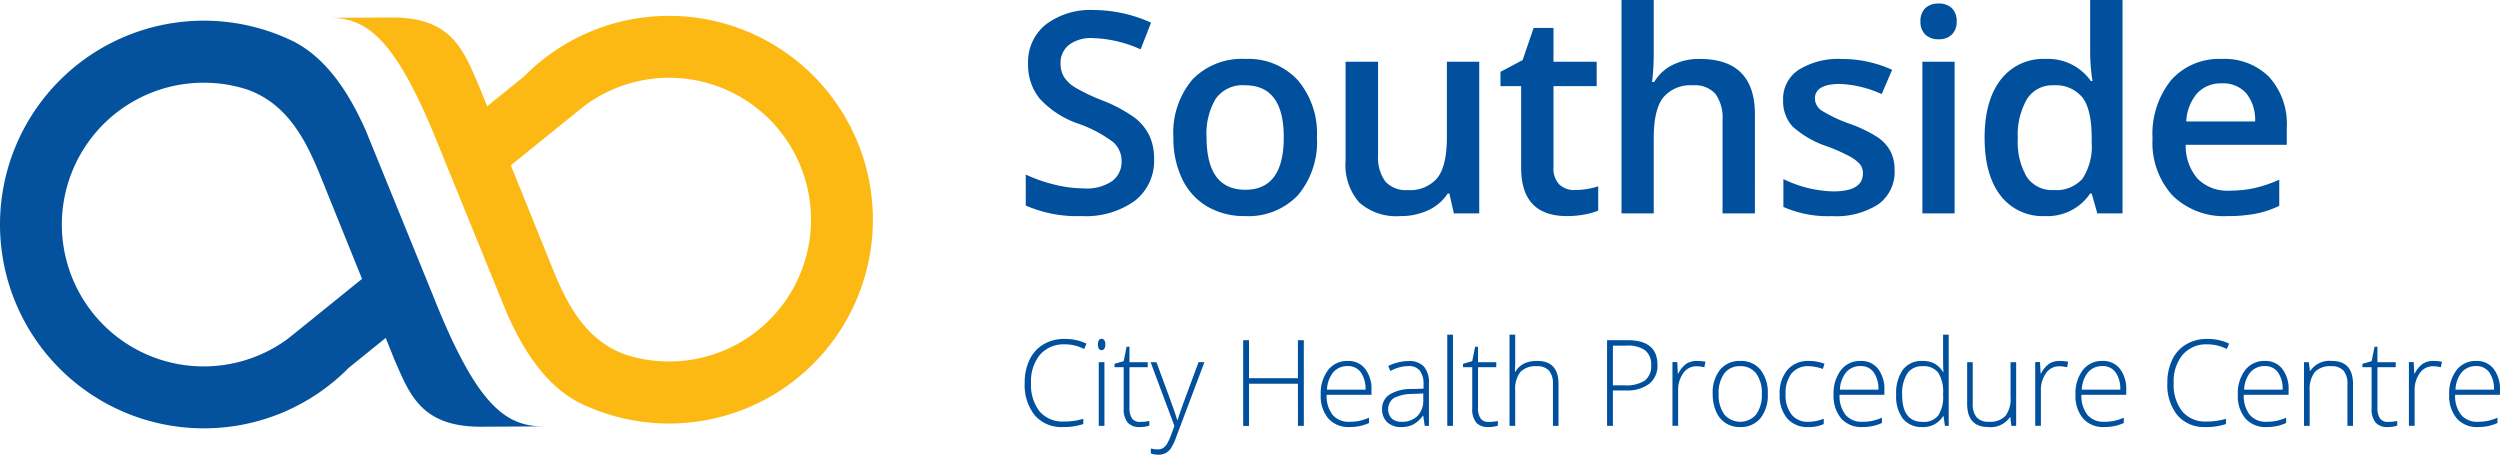 <?xml version="1.0" encoding="UTF-8"?> <svg xmlns="http://www.w3.org/2000/svg" width="111.288mm" height="20.242mm" viewBox="0 0 315.462 57.38"><defs><style>.a{fill:#00509e;}.b{fill:#fdb913;}.c{fill:#04529e;}</style></defs><path class="a" d="M154.1,73.326a3.949,3.949,0,0,0-3.129,1.3,5.23,5.23,0,0,0-1.14,3.565,5.432,5.432,0,0,0,1.076,3.595,3.8,3.8,0,0,0,3.078,1.279,8.117,8.117,0,0,0,2.441-.348v.666a7.811,7.811,0,0,1-2.615.377,4.4,4.4,0,0,1-3.5-1.471,6.081,6.081,0,0,1-1.279-4.113,6.6,6.6,0,0,1,.611-2.907,4.486,4.486,0,0,1,1.756-1.941,5.089,5.089,0,0,1,2.662-.685,6.252,6.252,0,0,1,2.766.592l-.295.681A5.254,5.254,0,0,0,154.1,73.326Z" transform="translate(-19.73 -29.874)"></path><path class="a" d="M158.276,73.34c0-.472.15-.71.455-.71a.4.4,0,0,1,.35.186.924.924,0,0,1,.127.524.949.949,0,0,1-.127.526.4.4,0,0,1-.35.192C158.426,74.058,158.276,73.819,158.276,73.34Zm.816,10.275h-.716v-8.04h.716Z" transform="translate(-19.73 -29.874)"></path><path class="a" d="M163.573,83.112a5.3,5.3,0,0,0,1.185-.118v.591a3.7,3.7,0,0,1-1.2.177,1.921,1.921,0,0,1-1.535-.569,2.689,2.689,0,0,1-.5-1.79V76.211h-1.162v-.429l1.162-.333.361-1.82h.369v1.946h2.3v.636h-2.3V81.3a2.358,2.358,0,0,0,.319,1.369A1.142,1.142,0,0,0,163.573,83.112Z" transform="translate(-19.73 -29.874)"></path><path class="a" d="M164.919,75.575h.736l1.662,4.512q.759,2.077.961,2.8h.043q.3-.954.99-2.847l1.66-4.467h.739l-3.52,9.342a7.248,7.248,0,0,1-.715,1.538,1.941,1.941,0,0,1-.676.6,2.012,2.012,0,0,1-.935.2,3.125,3.125,0,0,1-.916-.155v-.636a3.3,3.3,0,0,0,.9.119,1.2,1.2,0,0,0,.651-.178,1.65,1.65,0,0,0,.509-.551,7.473,7.473,0,0,0,.528-1.183c.2-.541.328-.892.384-1.054Z" transform="translate(-19.73 -29.874)"></path><path class="a" d="M184.255,83.615h-.745V78.3h-6.17v5.319H176.6V72.8h.736v4.8h6.17V72.8h.745Z" transform="translate(-19.73 -29.874)"></path><path class="a" d="M190.014,83.762a3.38,3.38,0,0,1-2.67-1.08,4.4,4.4,0,0,1-.957-3.024,4.8,4.8,0,0,1,.924-3.081A3.022,3.022,0,0,1,189.8,75.42a2.665,2.665,0,0,1,2.19.991,4.153,4.153,0,0,1,.8,2.692v.592h-5.657a3.853,3.853,0,0,0,.754,2.529,2.628,2.628,0,0,0,2.121.873,6.411,6.411,0,0,0,1.18-.1,7.145,7.145,0,0,0,1.291-.414v.666a5.65,5.65,0,0,1-1.229.4A6.63,6.63,0,0,1,190.014,83.762ZM189.8,76.07a2.329,2.329,0,0,0-1.82.766,3.655,3.655,0,0,0-.8,2.208h4.854a3.567,3.567,0,0,0-.592-2.186A1.938,1.938,0,0,0,189.8,76.07Z" transform="translate(-19.73 -29.874)"></path><path class="a" d="M199.508,83.615l-.181-1.273h-.059a3.739,3.739,0,0,1-1.217,1.1,3.188,3.188,0,0,1-1.476.321,2.517,2.517,0,0,1-1.8-.606,2.191,2.191,0,0,1-.643-1.679,2.085,2.085,0,0,1,.957-1.827,5.107,5.107,0,0,1,2.77-.688l1.5-.044v-.533a2.784,2.784,0,0,0-.455-1.73,1.747,1.747,0,0,0-1.467-.585,4.831,4.831,0,0,0-2.262.621l-.267-.636a5.878,5.878,0,0,1,2.559-.621,2.515,2.515,0,0,1,1.931.688,3.071,3.071,0,0,1,.641,2.145v5.348Zm-2.89-.518a2.656,2.656,0,0,0,1.982-.736,2.783,2.783,0,0,0,.727-2.045v-.792l-1.373.06a5.087,5.087,0,0,0-2.358.528,1.739,1.739,0,0,0-.254,2.567A1.808,1.808,0,0,0,196.618,83.1Z" transform="translate(-19.73 -29.874)"></path><path class="a" d="M203.071,83.615h-.715V72.106h.715Z" transform="translate(-19.73 -29.874)"></path><path class="a" d="M207.551,83.112a5.307,5.307,0,0,0,1.186-.118v.591a3.694,3.694,0,0,1-1.2.177A1.925,1.925,0,0,1,206,83.193a2.684,2.684,0,0,1-.495-1.79V76.211h-1.164v-.429l1.164-.333.362-1.82h.367v1.946h2.305v.636h-2.305V81.3a2.358,2.358,0,0,0,.318,1.369A1.144,1.144,0,0,0,207.551,83.112Z" transform="translate(-19.73 -29.874)"></path><path class="a" d="M215.688,83.615V78.4a2.585,2.585,0,0,0-.5-1.764,1.987,1.987,0,0,0-1.547-.551,2.64,2.64,0,0,0-2.062.728,3.492,3.492,0,0,0-.653,2.363v4.439h-.716V72.106h.716v3.661l-.037,1.028h.051a2.65,2.65,0,0,1,1.113-1.05,3.812,3.812,0,0,1,1.668-.325q2.673,0,2.672,2.936v5.259Z" transform="translate(-19.73 -29.874)"></path><path class="a" d="M228.876,75.908a2.9,2.9,0,0,1-1.039,2.4,4.6,4.6,0,0,1-2.948.836h-1.633v4.468h-.738V72.8h2.588Q228.877,72.8,228.876,75.908Zm-5.62,2.589h1.452a4.316,4.316,0,0,0,2.578-.6,2.294,2.294,0,0,0,.795-1.956,2.232,2.232,0,0,0-.75-1.852,3.688,3.688,0,0,0-2.326-.6h-1.749Z" transform="translate(-19.73 -29.874)"></path><path class="a" d="M233.862,75.42a6.005,6.005,0,0,1,1.07.1l-.136.7a4.1,4.1,0,0,0-1.02-.125,1.961,1.961,0,0,0-1.646.872,3.609,3.609,0,0,0-.643,2.2v4.439h-.717v-8.04h.608l.072,1.449h.051a3.367,3.367,0,0,1,1.033-1.246A2.372,2.372,0,0,1,233.862,75.42Z" transform="translate(-19.73 -29.874)"></path><path class="a" d="M242.8,79.584a4.629,4.629,0,0,1-.933,3.073,3.182,3.182,0,0,1-2.571,1.105,3.159,3.159,0,0,1-3.027-1.974,5.443,5.443,0,0,1-.42-2.2,4.592,4.592,0,0,1,.934-3.067,3.175,3.175,0,0,1,2.556-1.1,3.119,3.119,0,0,1,2.54,1.113A4.651,4.651,0,0,1,242.8,79.584Zm-6.2,0a4.167,4.167,0,0,0,.711,2.585,2.647,2.647,0,0,0,4.026,0,4.18,4.18,0,0,0,.71-2.585A4.1,4.1,0,0,0,241.331,77a2.421,2.421,0,0,0-2.02-.918,2.378,2.378,0,0,0-2,.914A4.148,4.148,0,0,0,236.6,79.584Z" transform="translate(-19.73 -29.874)"></path><path class="a" d="M247.889,83.762a3.318,3.318,0,0,1-2.636-1.087,4.439,4.439,0,0,1-.956-3.033,4.518,4.518,0,0,1,.991-3.109A3.439,3.439,0,0,1,248,75.42a5.328,5.328,0,0,1,1.951.362l-.2.65a5.635,5.635,0,0,0-1.77-.347,2.656,2.656,0,0,0-2.189.914,4.063,4.063,0,0,0-.745,2.629,3.944,3.944,0,0,0,.745,2.548,2.523,2.523,0,0,0,2.08.921,5,5,0,0,0,1.986-.392v.68A4.413,4.413,0,0,1,247.889,83.762Z" transform="translate(-19.73 -29.874)"></path><path class="a" d="M254.731,83.762a3.381,3.381,0,0,1-2.67-1.08,4.409,4.409,0,0,1-.957-3.024,4.79,4.79,0,0,1,.926-3.081,3.02,3.02,0,0,1,2.492-1.157,2.669,2.669,0,0,1,2.19.991,4.164,4.164,0,0,1,.8,2.692v.592h-5.656a3.865,3.865,0,0,0,.756,2.529,2.621,2.621,0,0,0,2.119.873,6.457,6.457,0,0,0,1.182-.1,7.108,7.108,0,0,0,1.289-.414v.666a5.633,5.633,0,0,1-1.229.4A6.607,6.607,0,0,1,254.731,83.762Zm-.209-7.692a2.326,2.326,0,0,0-1.82.766,3.669,3.669,0,0,0-.8,2.208h4.856a3.56,3.56,0,0,0-.594-2.186A1.938,1.938,0,0,0,254.522,76.07Z" transform="translate(-19.73 -29.874)"></path><path class="a" d="M262.333,75.42a3.2,3.2,0,0,1,1.474.317,2.982,2.982,0,0,1,1.112,1.088h.043q-.042-.932-.043-1.827V72.106h.709V83.615h-.471l-.18-1.229h-.058a2.888,2.888,0,0,1-2.573,1.376,3.042,3.042,0,0,1-2.484-1.035A4.623,4.623,0,0,1,259,79.71a5.134,5.134,0,0,1,.851-3.189A2.946,2.946,0,0,1,262.333,75.42Zm0,.665a2.2,2.2,0,0,0-1.932.924,4.663,4.663,0,0,0-.646,2.686q0,3.416,2.591,3.417a2.326,2.326,0,0,0,1.951-.792,4.269,4.269,0,0,0,.622-2.61v-.126a4.567,4.567,0,0,0-.61-2.682A2.306,2.306,0,0,0,262.333,76.085Z" transform="translate(-19.73 -29.874)"></path><path class="a" d="M268.663,75.575v5.207a2.584,2.584,0,0,0,.5,1.763,1.979,1.979,0,0,0,1.547.552,2.664,2.664,0,0,0,2.062-.725,3.454,3.454,0,0,0,.66-2.36V75.575h.709v8.04h-.607l-.131-1.11h-.043a2.925,2.925,0,0,1-2.723,1.257q-2.68,0-2.679-2.936V75.575Z" transform="translate(-19.73 -29.874)"></path><path class="a" d="M279.637,75.42a6.016,6.016,0,0,1,1.071.1l-.137.7a4.1,4.1,0,0,0-1.02-.125,1.962,1.962,0,0,0-1.646.872,3.609,3.609,0,0,0-.643,2.2v4.439h-.716v-8.04h.607l.072,1.449h.051a3.367,3.367,0,0,1,1.033-1.246A2.374,2.374,0,0,1,279.637,75.42Z" transform="translate(-19.73 -29.874)"></path><path class="a" d="M285.255,83.762a3.377,3.377,0,0,1-2.67-1.08,4.4,4.4,0,0,1-.957-3.024,4.8,4.8,0,0,1,.923-3.081,3.025,3.025,0,0,1,2.493-1.157,2.664,2.664,0,0,1,2.189.991,4.153,4.153,0,0,1,.8,2.692v.592H282.38a3.848,3.848,0,0,0,.753,2.529,2.632,2.632,0,0,0,2.122.873,6.408,6.408,0,0,0,1.179-.1,7.145,7.145,0,0,0,1.291-.414v.666a5.643,5.643,0,0,1-1.228.4A6.638,6.638,0,0,1,285.255,83.762Zm-.211-7.692a2.331,2.331,0,0,0-1.821.766,3.662,3.662,0,0,0-.8,2.208h4.854a3.567,3.567,0,0,0-.592-2.186A1.936,1.936,0,0,0,285.044,76.07Z" transform="translate(-19.73 -29.874)"></path><path class="a" d="M298.29,73.326a3.946,3.946,0,0,0-3.129,1.3,5.226,5.226,0,0,0-1.141,3.565,5.437,5.437,0,0,0,1.076,3.595,3.8,3.8,0,0,0,3.078,1.279,8.124,8.124,0,0,0,2.442-.348v.666a7.811,7.811,0,0,1-2.615.377,4.4,4.4,0,0,1-3.5-1.471,6.076,6.076,0,0,1-1.28-4.113,6.584,6.584,0,0,1,.612-2.907,4.474,4.474,0,0,1,1.756-1.941,5.084,5.084,0,0,1,2.662-.685,6.248,6.248,0,0,1,2.765.592l-.3.681A5.253,5.253,0,0,0,298.29,73.326Z" transform="translate(-19.73 -29.874)"></path><path class="a" d="M305.739,83.762a3.381,3.381,0,0,1-2.67-1.08,4.409,4.409,0,0,1-.957-3.024,4.79,4.79,0,0,1,.926-3.081,3.02,3.02,0,0,1,2.492-1.157,2.665,2.665,0,0,1,2.189.991,4.159,4.159,0,0,1,.8,2.692v.592h-5.656a3.865,3.865,0,0,0,.756,2.529,2.621,2.621,0,0,0,2.119.873,6.457,6.457,0,0,0,1.182-.1,7.133,7.133,0,0,0,1.289-.414v.666a5.633,5.633,0,0,1-1.229.4A6.607,6.607,0,0,1,305.739,83.762Zm-.209-7.692a2.326,2.326,0,0,0-1.82.766,3.669,3.669,0,0,0-.8,2.208h4.855a3.56,3.56,0,0,0-.593-2.186A1.938,1.938,0,0,0,305.53,76.07Z" transform="translate(-19.73 -29.874)"></path><path class="a" d="M315.942,83.615V78.4a2.585,2.585,0,0,0-.5-1.764,1.987,1.987,0,0,0-1.547-.551,2.64,2.64,0,0,0-2.062.728,3.492,3.492,0,0,0-.653,2.363v4.439h-.717v-8.04h.608l.137,1.1h.045a2.922,2.922,0,0,1,2.722-1.256q2.672,0,2.672,2.936v5.259Z" transform="translate(-19.73 -29.874)"></path><path class="a" d="M321.044,83.112a5.3,5.3,0,0,0,1.185-.118v.591a3.7,3.7,0,0,1-1.2.177,1.921,1.921,0,0,1-1.535-.569,2.689,2.689,0,0,1-.5-1.79V76.211h-1.162v-.429L319,75.449l.361-1.82h.369v1.946h2.305v.636h-2.305V81.3a2.366,2.366,0,0,0,.318,1.369A1.142,1.142,0,0,0,321.044,83.112Z" transform="translate(-19.73 -29.874)"></path><path class="a" d="M326.8,75.42a6.005,6.005,0,0,1,1.07.1l-.137.7a4.093,4.093,0,0,0-1.019-.125,1.964,1.964,0,0,0-1.647.872,3.609,3.609,0,0,0-.642,2.2v4.439H323.7v-8.04h.607l.072,1.449h.051a3.367,3.367,0,0,1,1.033-1.246A2.377,2.377,0,0,1,326.8,75.42Z" transform="translate(-19.73 -29.874)"></path><path class="a" d="M332.411,83.762a3.381,3.381,0,0,1-2.67-1.08,4.409,4.409,0,0,1-.957-3.024,4.784,4.784,0,0,1,.926-3.081A3.02,3.02,0,0,1,332.2,75.42a2.665,2.665,0,0,1,2.189.991,4.164,4.164,0,0,1,.8,2.692v.592h-5.656a3.859,3.859,0,0,0,.756,2.529,2.621,2.621,0,0,0,2.119.873,6.438,6.438,0,0,0,1.181-.1,7.084,7.084,0,0,0,1.289-.414v.666a5.609,5.609,0,0,1-1.228.4A6.607,6.607,0,0,1,332.411,83.762ZM332.2,76.07a2.329,2.329,0,0,0-1.821.766,3.668,3.668,0,0,0-.8,2.208h4.855a3.554,3.554,0,0,0-.594-2.186A1.935,1.935,0,0,0,332.2,76.07Z" transform="translate(-19.73 -29.874)"></path><path class="a" d="M165.356,49.926a6.363,6.363,0,0,1-2.439,5.294,10.612,10.612,0,0,1-6.73,1.92,16.042,16.042,0,0,1-7.024-1.332V51.9a19,19,0,0,0,3.676,1.28,15.553,15.553,0,0,0,3.625.468,5.771,5.771,0,0,0,3.625-.934,3.049,3.049,0,0,0,1.167-2.509,3.149,3.149,0,0,0-1.073-2.406,16.171,16.171,0,0,0-4.428-2.335,11.688,11.688,0,0,1-4.879-3.2,6.762,6.762,0,0,1-1.419-4.325,6.055,6.055,0,0,1,2.249-4.982,9.322,9.322,0,0,1,6.038-1.818,17.761,17.761,0,0,1,7.232,1.592L163.661,36.1a15.815,15.815,0,0,0-6.021-1.419,4.621,4.621,0,0,0-3.045.874,2.872,2.872,0,0,0-1.038,2.31,3.245,3.245,0,0,0,.415,1.686,4.25,4.25,0,0,0,1.367,1.325,23.192,23.192,0,0,0,3.425,1.643,18.748,18.748,0,0,1,4.083,2.162,6.367,6.367,0,0,1,1.9,2.267A6.817,6.817,0,0,1,165.356,49.926Z" transform="translate(-19.73 -29.874)"></path><path class="a" d="M185.907,47.192a10.448,10.448,0,0,1-2.4,7.318,8.617,8.617,0,0,1-6.7,2.63,9.167,9.167,0,0,1-4.74-1.211,7.982,7.982,0,0,1-3.166-3.477,11.847,11.847,0,0,1-1.107-5.26,10.38,10.38,0,0,1,2.387-7.267,8.66,8.66,0,0,1,6.731-2.612,8.434,8.434,0,0,1,6.574,2.673A10.329,10.329,0,0,1,185.907,47.192Zm-13.928,0q0,6.627,4.9,6.627,4.843,0,4.844-6.627,0-6.557-4.879-6.557a4.161,4.161,0,0,0-3.711,1.7A8.629,8.629,0,0,0,171.979,47.192Z" transform="translate(-19.73 -29.874)"></path><path class="a" d="M203.187,56.8l-.57-2.509h-.208A5.774,5.774,0,0,1,200,56.379a8.086,8.086,0,0,1-3.574.761,7.015,7.015,0,0,1-5.19-1.729,7.174,7.174,0,0,1-1.713-5.242V37.66h4.1v11.8a5.122,5.122,0,0,0,.9,3.295,3.434,3.434,0,0,0,2.82,1.1,4.489,4.489,0,0,0,3.763-1.531q1.2-1.532,1.2-5.13V37.66h4.083V56.8Z" transform="translate(-19.73 -29.874)"></path><path class="a" d="M218.426,53.853a9.87,9.87,0,0,0,2.976-.467v3.063a8.228,8.228,0,0,1-1.739.493,12.036,12.036,0,0,1-2.206.2q-5.779,0-5.779-6.09V40.739h-2.612v-1.8l2.8-1.488,1.384-4.049h2.508V37.66h5.451v3.079h-5.451V50.981a2.873,2.873,0,0,0,.736,2.172A2.68,2.68,0,0,0,218.426,53.853Z" transform="translate(-19.73 -29.874)"></path><path class="a" d="M241.174,56.8H237.09V45.03a5.15,5.15,0,0,0-.89-3.3,3.446,3.446,0,0,0-2.829-1.09,4.488,4.488,0,0,0-3.763,1.532q-1.2,1.53-1.2,5.129v9.5h-4.067V29.874h4.067v6.834a31.767,31.767,0,0,1-.208,3.512h.26a5.641,5.641,0,0,1,2.309-2.145,7.442,7.442,0,0,1,3.452-.762q6.956,0,6.955,7.007Z" transform="translate(-19.73 -29.874)"></path><path class="a" d="M258.8,51.344a5.006,5.006,0,0,1-2.042,4.3,9.772,9.772,0,0,1-5.847,1.5,13.809,13.809,0,0,1-6.142-1.159V52.469a15.081,15.081,0,0,0,6.28,1.557q3.754,0,3.754-2.267a1.792,1.792,0,0,0-.415-1.211,4.912,4.912,0,0,0-1.367-1,23.449,23.449,0,0,0-2.646-1.176,12.244,12.244,0,0,1-4.473-2.561,4.74,4.74,0,0,1-1.168-3.322,4.363,4.363,0,0,1,1.981-3.815,9.406,9.406,0,0,1,5.389-1.358,15.269,15.269,0,0,1,6.385,1.367l-1.316,3.063a14.183,14.183,0,0,0-5.207-1.281q-3.218,0-3.218,1.834a1.846,1.846,0,0,0,.84,1.523,18.47,18.47,0,0,0,3.659,1.713,16.676,16.676,0,0,1,3.442,1.678,5,5,0,0,1,1.592,1.755A5.075,5.075,0,0,1,258.8,51.344Z" transform="translate(-19.73 -29.874)"></path><path class="a" d="M262.065,32.59a2.246,2.246,0,0,1,.6-1.678,2.325,2.325,0,0,1,1.7-.588,2.276,2.276,0,0,1,1.669.588,2.25,2.25,0,0,1,.6,1.678,2.209,2.209,0,0,1-.6,1.635,2.256,2.256,0,0,1-1.669.6,2.3,2.3,0,0,1-1.7-.6A2.206,2.206,0,0,1,262.065,32.59ZM266.374,56.8h-4.067V37.66h4.067Z" transform="translate(-19.73 -29.874)"></path><path class="a" d="M277.755,57.14a6.663,6.663,0,0,1-5.589-2.595q-2.007-2.6-2.007-7.284,0-4.7,2.033-7.327a6.729,6.729,0,0,1,5.632-2.621,6.6,6.6,0,0,1,5.743,2.786h.208a24.39,24.39,0,0,1-.294-3.253V29.874h4.083V56.8H284.38l-.708-2.509h-.191A6.5,6.5,0,0,1,277.755,57.14Zm1.089-3.287a4.428,4.428,0,0,0,3.651-1.41,7.43,7.43,0,0,0,1.177-4.576V47.3q0-3.617-1.177-5.138a4.365,4.365,0,0,0-3.686-1.523,3.738,3.738,0,0,0-3.3,1.739,8.907,8.907,0,0,0-1.16,4.957,8.686,8.686,0,0,0,1.125,4.853A3.8,3.8,0,0,0,278.844,53.853Z" transform="translate(-19.73 -29.874)"></path><path class="a" d="M300.847,57.14a9.254,9.254,0,0,1-6.98-2.6,9.882,9.882,0,0,1-2.518-7.172,10.846,10.846,0,0,1,2.336-7.37,8.069,8.069,0,0,1,6.419-2.682,7.889,7.889,0,0,1,5.986,2.3,8.8,8.8,0,0,1,2.2,6.333v2.2H295.536a6.277,6.277,0,0,0,1.506,4.282,5.242,5.242,0,0,0,4,1.5,14.724,14.724,0,0,0,3.158-.32,16.531,16.531,0,0,0,3.14-1.063v3.3a12.494,12.494,0,0,1-3.011,1A18.384,18.384,0,0,1,300.847,57.14ZM300.1,40.393a4.079,4.079,0,0,0-3.1,1.229,5.842,5.842,0,0,0-1.394,3.581h8.686a5.306,5.306,0,0,0-1.142-3.59A3.9,3.9,0,0,0,300.1,40.393Z" transform="translate(-19.73 -29.874)"></path><path class="b" d="M104.007,31.877a25.637,25.637,0,0,0-18.144,7.641L81.2,43.285l-1.105-2.748a.184.184,0,0,1-.037-.074c-1.905-4.38-3.4-8.428-10.971-8.384l-7.842.046c4.8-.028,8.351,2.658,13.579,15.5.019.046.029.083.048.13,4.152,10.2,8.814,21.635,8.843,21.718C85.4,73.2,88.087,78.2,92.7,80.626c0,.01.01.019.028.019.318.156.625.3.942.441.084.046.168.073.252.11a25.721,25.721,0,1,0,10.088-49.319Zm.252,43.612a18.2,18.2,0,0,1-3.267-.279,1.855,1.855,0,0,1-.214-.045,16.05,16.05,0,0,1-2.124-.546A.132.132,0,0,1,98.6,74.6c-5.062-1.832-7.35-6.489-9.039-10.572l-.68-1.68c-.047-.121-.094-.232-.132-.334L84.188,50.738c4.538-3.673,9.186-7.431,9.427-7.609a17.9,17.9,0,1,1,10.644,32.36Z" transform="translate(-19.73 -29.874)"></path><path class="c" d="M45.593,83.924a25.645,25.645,0,0,0,18.144-7.641L68.4,72.516l1.1,2.747a.18.18,0,0,1,.038.074c1.9,4.38,3.4,8.428,10.971,8.384l7.842-.045c-4.8.027-8.351-2.659-13.58-15.5-.018-.046-.028-.083-.047-.13-4.152-10.2-8.815-21.634-8.843-21.718C64.2,42.6,61.513,37.6,56.9,35.174c0-.009-.01-.019-.028-.018-.318-.157-.625-.3-.943-.442-.084-.046-.167-.073-.251-.11a25.721,25.721,0,1,0-10.088,49.32Zm-.252-43.613a18.2,18.2,0,0,1,3.267.279,1.855,1.855,0,0,1,.214.045,16.366,16.366,0,0,1,2.124.546A.125.125,0,0,1,51,41.2c5.062,1.831,7.35,6.488,9.039,10.571l.68,1.68c.047.121.094.232.132.335l4.559,11.277c-4.538,3.673-9.186,7.43-9.427,7.608a17.9,17.9,0,1,1-10.644-32.36Z" transform="translate(-19.73 -29.874)"></path></svg> 